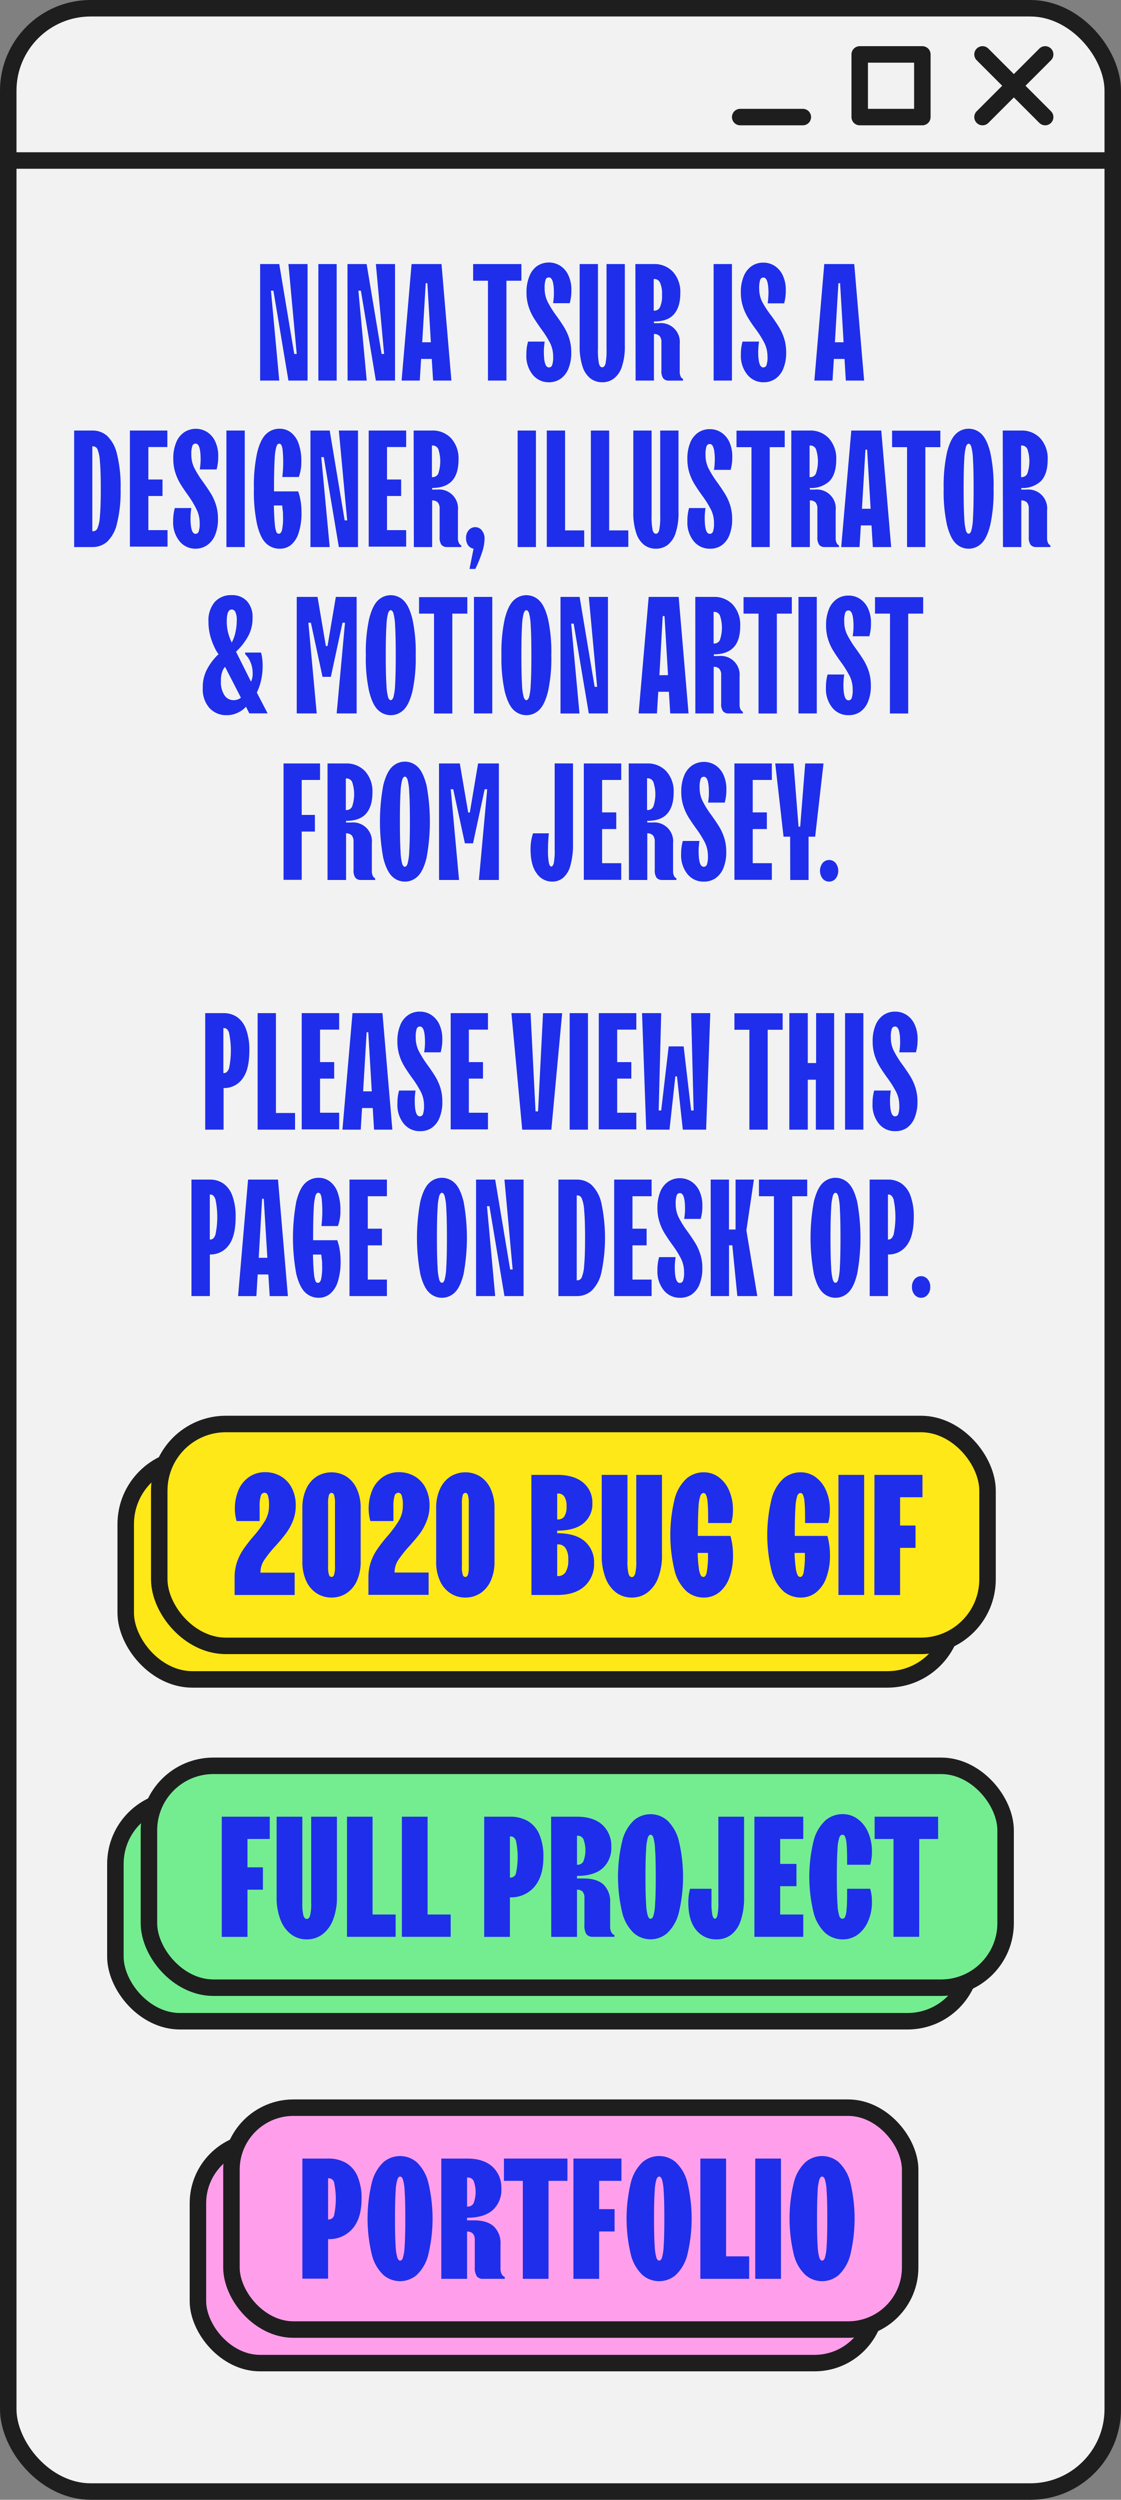 <svg xmlns="http://www.w3.org/2000/svg" viewBox="0 0 340 758"><rect x="0" y="0" width="340" height="758" fill="#808080" stroke="none"/><defs><style>.cls-1{fill:#f2f2f2;}.cls-1,.cls-2,.cls-3,.cls-4,.cls-6,.cls-7{stroke:#1e1e1e;stroke-linejoin:round;stroke-width:5px;}.cls-2,.cls-3{fill:none;}.cls-3{stroke-linecap:round;}.cls-4{fill:#ff9feb;}.cls-5{fill:#1f2eea;}.cls-6{fill:#74ed91;}.cls-7{fill:#ffe817;}</style></defs><g id="Layer_2" data-name="Layer 2"><g id="mobile"><rect class="cls-1" x="2.5" y="2.5" width="335" height="753" rx="25"/><line class="cls-2" x1="2.5" y1="48.67" x2="337.5" y2="48.67"/><line class="cls-3" x1="298" y1="16.5" x2="317" y2="35.5"/><line class="cls-3" x1="317" y1="16.5" x2="298" y2="35.5"/><rect class="cls-3" x="260.75" y="16.5" width="19" height="19"/><line class="cls-3" x1="243.5" y1="35.5" x2="224.5" y2="35.5"/><rect class="cls-4" x="60.03" y="649.27" width="205.85" height="67.28" rx="18.81"/><rect class="cls-4" x="70.2" y="639.1" width="205.85" height="67.28" rx="18.81"/><path class="cls-5" d="M91.71,654.53h7.8a10.62,10.62,0,0,1,5.44,1.32,8.66,8.66,0,0,1,3.49,4.06,16.85,16.85,0,0,1,1.22,6.84q0,5.84-2.71,9a9.22,9.22,0,0,1-7.44,3.2v12h-7.8ZM99.77,673a1.69,1.69,0,0,0,1.56-1.28,24,24,0,0,0,0-9.94,1.68,1.68,0,0,0-1.56-1.27h-.26V673Z"/><path class="cls-5" d="M116.34,689.88a12.66,12.66,0,0,1-3.53-6.09,46.61,46.61,0,0,1,0-22.11,12.66,12.66,0,0,1,3.53-6.09,7.78,7.78,0,0,1,10,0,12.66,12.66,0,0,1,3.53,6.09,46.61,46.61,0,0,1,0,22.11,12.66,12.66,0,0,1-3.53,6.09,7.75,7.75,0,0,1-10,0Zm5.83-5.18a13.7,13.7,0,0,0,.55-3.56q.21-2.79.21-8.4t-.21-8.41a13.79,13.79,0,0,0-.55-3.56c-.22-.52-.49-.78-.8-.78s-.59.26-.81.78a13.79,13.79,0,0,0-.55,3.56q-.21,2.79-.21,8.41t.21,8.4a13.7,13.7,0,0,0,.55,3.56q.33.78.81.78C121.68,685.48,122,685.22,122.17,684.7Z"/><path class="cls-5" d="M133.85,654.53h7.81c3.33,0,5.89.82,7.7,2.47a8.54,8.54,0,0,1,2.7,6.63,8.24,8.24,0,0,1-2.62,6.53c-1.76,1.54-4.35,2.32-7.78,2.32v.78h2.08q4,0,6.06,1.87a7,7,0,0,1,2,5.41v7.28a3.49,3.49,0,0,0,.39,1.8,1.73,1.73,0,0,0,.91.81V691h-6.5a2.36,2.36,0,0,1-2-.78,5,5,0,0,1-.6-2.87v-8.06a2.89,2.89,0,0,0-.57-2,2.34,2.34,0,0,0-1.77-.62V691h-7.81Zm8.07,14.56a1.9,1.9,0,0,0,1.71-1,9.54,9.54,0,0,0,0-6.82,1.92,1.92,0,0,0-1.71-1h-.26v8.84Z"/><path class="cls-5" d="M158.57,661.29h-5.73v-6.76H172.1v6.76h-5.73V691h-7.8Z"/><path class="cls-5" d="M173.92,654.53h14.56v6.76h-6.76v8.58h4.68v6.77h-4.68V691h-7.8Z"/><path class="cls-5" d="M194.91,689.88a12.67,12.67,0,0,1-3.54-6.09,46.61,46.61,0,0,1,0-22.11,12.67,12.67,0,0,1,3.54-6.09,7.77,7.77,0,0,1,10,0,12.67,12.67,0,0,1,3.54,6.09,46.61,46.61,0,0,1,0,22.11,12.67,12.67,0,0,1-3.54,6.09,7.74,7.74,0,0,1-10,0Zm5.83-5.18a14.34,14.34,0,0,0,.54-3.56q.21-2.79.21-8.4t-.21-8.41a14.43,14.43,0,0,0-.54-3.56q-.35-.78-.81-.78t-.81.78a14.43,14.43,0,0,0-.54,3.56q-.21,2.79-.21,8.41t.21,8.4a14.34,14.34,0,0,0,.54,3.56q.34.78.81.78T200.74,684.7Z"/><path class="cls-5" d="M212.42,654.53h7.8v29.65h7V691H212.42Z"/><path class="cls-5" d="M229.07,654.53h7.8V691h-7.8Z"/><path class="cls-5" d="M244.34,689.88a12.59,12.59,0,0,1-3.54-6.09,46.61,46.61,0,0,1,0-22.11,12.59,12.59,0,0,1,3.54-6.09,7.77,7.77,0,0,1,10,0,12.75,12.75,0,0,1,3.54,6.09,47,47,0,0,1,0,22.11,12.75,12.75,0,0,1-3.54,6.09,7.74,7.74,0,0,1-10,0Zm5.82-5.18a13.7,13.7,0,0,0,.55-3.56q.21-2.79.21-8.4t-.21-8.41a13.79,13.79,0,0,0-.55-3.56c-.22-.52-.49-.78-.8-.78s-.58.26-.81.78a14.27,14.27,0,0,0-.55,3.56q-.19,2.79-.2,8.41t.2,8.4a14.17,14.17,0,0,0,.55,3.56q.34.78.81.78C249.67,685.48,249.94,685.22,250.16,684.7Z"/><rect class="cls-6" x="35" y="545.61" width="259.83" height="67.28" rx="19.56"/><rect class="cls-6" x="45.17" y="535.44" width="259.83" height="67.28" rx="19.56"/><path class="cls-5" d="M67.26,550.87H81.82v6.76H75.06v8.59h4.68V573H75.06v14.31h-7.8Z"/><path class="cls-5" d="M93,588.07a7.76,7.76,0,0,1-4.6-1.45,9.88,9.88,0,0,1-3.28-4.37,18.56,18.56,0,0,1-1.22-7.19V550.87h7.8v26a14.51,14.51,0,0,0,.34,4q.33,1,1,1t1-1a14.51,14.51,0,0,0,.34-4v-26h7.81v24.19a18.55,18.55,0,0,1-1.23,7.19,9.86,9.86,0,0,1-3.27,4.37A7.81,7.81,0,0,1,93,588.07Z"/><path class="cls-5" d="M105.24,550.87H113v29.66h7v6.76H105.24Z"/><path class="cls-5" d="M121.89,550.87h7.8v29.66h7v6.76H121.89Z"/><path class="cls-5" d="M146.86,550.87h7.8a10.52,10.52,0,0,1,5.44,1.33,8.57,8.57,0,0,1,3.49,4.06,16.85,16.85,0,0,1,1.22,6.84q0,5.82-2.71,9a9.2,9.2,0,0,1-7.44,3.21v12h-7.8Zm8.06,18.47a1.7,1.7,0,0,0,1.57-1.27,24,24,0,0,0,0-9.94c-.35-.85-.87-1.28-1.57-1.28h-.26v12.49Z"/><path class="cls-5" d="M167.15,550.87H175c3.33,0,5.89.83,7.7,2.47a8.56,8.56,0,0,1,2.7,6.64,8.23,8.23,0,0,1-2.63,6.53q-2.62,2.31-7.77,2.31v.78H177c2.7,0,4.72.63,6.06,1.87a7.09,7.09,0,0,1,2,5.42v7.28a3.47,3.47,0,0,0,.39,1.79,1.65,1.65,0,0,0,.91.81v.52h-6.5a2.35,2.35,0,0,1-2-.78,4.91,4.91,0,0,1-.6-2.86v-8.07a2.84,2.84,0,0,0-.57-2A2.3,2.3,0,0,0,175,573v14.31h-7.81Zm8.07,14.57a1.92,1.92,0,0,0,1.71-1,9.52,9.52,0,0,0,0-6.81,1.92,1.92,0,0,0-1.71-1H175v8.85Z"/><path class="cls-5" d="M192.31,586.23a12.64,12.64,0,0,1-3.54-6.09,46.61,46.61,0,0,1,0-22.11,12.59,12.59,0,0,1,3.54-6.09,7.74,7.74,0,0,1,10,0,12.75,12.75,0,0,1,3.54,6.09,47,47,0,0,1,0,22.11,12.8,12.8,0,0,1-3.54,6.09,7.77,7.77,0,0,1-10,0Zm5.83-5.18a14.45,14.45,0,0,0,.54-3.57q.21-2.78.21-8.4c0-3.74-.07-6.55-.21-8.4a14.45,14.45,0,0,0-.54-3.57q-.34-.78-.81-.78t-.81.78a14,14,0,0,0-.54,3.57c-.14,1.85-.21,4.66-.21,8.4s.07,6.55.21,8.4a14,14,0,0,0,.54,3.57q.34.78.81.78T198.14,581.05Z"/><path class="cls-5" d="M217.36,588.07a7.67,7.67,0,0,1-6.22-2.86q-2.37-2.87-2.37-8.32a15.82,15.82,0,0,1,.53-4.17h6.5v3.91a18.36,18.36,0,0,0,.29,4.18q.28,1,.75,1t.75-1a19,19,0,0,0,.29-4.18V550.87h7.8v24.19a21.81,21.81,0,0,1-1.06,7.42,8.8,8.8,0,0,1-2.94,4.24A7.2,7.2,0,0,1,217.36,588.07Z"/><path class="cls-5" d="M228.81,550.87h14.82v6.76h-7v7.55h4.94v6.76h-4.94v8.59h7v6.76H228.81Z"/><path class="cls-5" d="M255.6,588.07a8,8,0,0,1-5.18-1.84,12.69,12.69,0,0,1-3.61-6.09,45.94,45.94,0,0,1,0-22.11,12.64,12.64,0,0,1,3.61-6.09,8,8,0,0,1,5.18-1.85,7.6,7.6,0,0,1,4.4,1.38,9.75,9.75,0,0,1,3.22,3.95,14.1,14.1,0,0,1,1.23,6.12,13.35,13.35,0,0,1-.52,3.9h-7v-1.56q0-3.23-.18-4.89a6.17,6.17,0,0,0-.49-2.16.9.9,0,0,0-.73-.5c-.39,0-.7.26-.94.78a13,13,0,0,0-.57,3.54q-.21,2.76-.21,8.43t.21,8.43a13,13,0,0,0,.57,3.54c.24.52.55.78.94.78a.9.9,0,0,0,.73-.5,6,6,0,0,0,.49-2.15c.12-1.11.18-2.74.18-4.9v-1.56h7a13.37,13.37,0,0,1,.52,3.91,14.05,14.05,0,0,1-1.23,6.11,9.68,9.68,0,0,1-3.22,4A7.6,7.6,0,0,1,255.6,588.07Z"/><path class="cls-5" d="M271,557.63h-5.72v-6.76h19.25v6.76h-5.73v29.66H271Z"/><rect class="cls-7" x="38.13" y="441.96" width="251.22" height="67.28" rx="20.2"/><rect class="cls-7" x="48.3" y="431.79" width="251.22" height="67.28" rx="20.2"/><path class="cls-5" d="M71.16,478.43a14.58,14.58,0,0,1,.8-5,16.33,16.33,0,0,1,2-3.85,48.22,48.22,0,0,1,3-3.83,34.6,34.6,0,0,0,3.49-4.73,8.81,8.81,0,0,0,1.14-4.48,9.58,9.58,0,0,0-.33-3.07c-.23-.55-.57-.83-1-.83a1.2,1.2,0,0,0-1.14.86,10.73,10.73,0,0,0-.37,3.56v4.16h-7a14.5,14.5,0,0,1,.7-9.67,9.22,9.22,0,0,1,3.3-3.83,8.4,8.4,0,0,1,4.58-1.32,9.4,9.4,0,0,1,4.84,1.24,8.75,8.75,0,0,1,3.33,3.54,11.42,11.42,0,0,1,1.2,5.36,12.3,12.3,0,0,1-.86,4.63A16.54,16.54,0,0,1,86.71,465q-1.18,1.6-3.17,3.8a36.38,36.38,0,0,0-3.46,4.34A6.81,6.81,0,0,0,79,476.87H89.37v6.77H71.16Z"/><path class="cls-5" d="M100.55,484.42a8.23,8.23,0,0,1-4.5-1.28,8.77,8.77,0,0,1-3.17-3.74,13.72,13.72,0,0,1-1.17-5.91V457.36a13.65,13.65,0,0,1,1.17-5.9,8.75,8.75,0,0,1,3.17-3.75,8.63,8.63,0,0,1,9,0,8.75,8.75,0,0,1,3.17,3.75,13.65,13.65,0,0,1,1.17,5.9v16.13a13.72,13.72,0,0,1-1.17,5.91,8.77,8.77,0,0,1-3.17,3.74A8.24,8.24,0,0,1,100.55,484.42Zm0-6.25c.35,0,.61-.21.78-.65a8.62,8.62,0,0,0,.27-2.73V456.06a8.62,8.62,0,0,0-.27-2.73c-.17-.43-.43-.65-.78-.65s-.6.22-.78.65a9.05,9.05,0,0,0-.26,2.73v18.73a9.05,9.05,0,0,0,.26,2.73C100,478,100.21,478.17,100.55,478.17Z"/><path class="cls-5" d="M111.74,478.43a14.33,14.33,0,0,1,.81-5,16,16,0,0,1,2-3.85,48.62,48.62,0,0,1,3-3.83,34.4,34.4,0,0,0,3.48-4.73,8.81,8.81,0,0,0,1.15-4.48,9.5,9.5,0,0,0-.34-3.07c-.23-.55-.57-.83-1-.83a1.2,1.2,0,0,0-1.14.86,11,11,0,0,0-.37,3.56v4.16h-7a14.5,14.5,0,0,1,.7-9.67,9.24,9.24,0,0,1,3.31-3.83,8.35,8.35,0,0,1,4.58-1.32,9.39,9.39,0,0,1,4.83,1.24,8.62,8.62,0,0,1,3.33,3.54,11.42,11.42,0,0,1,1.2,5.36,12.11,12.11,0,0,1-.86,4.63,16.52,16.52,0,0,1-2,3.75q-1.2,1.6-3.18,3.8a36.38,36.38,0,0,0-3.46,4.34,6.89,6.89,0,0,0-1.11,3.77H130v6.77H111.74Z"/><path class="cls-5" d="M141.14,484.42a8.18,8.18,0,0,1-4.5-1.28,8.73,8.73,0,0,1-3.18-3.74,13.72,13.72,0,0,1-1.17-5.91V457.36a13.65,13.65,0,0,1,1.17-5.9,8.7,8.7,0,0,1,3.18-3.75,8.61,8.61,0,0,1,9,0,8.75,8.75,0,0,1,3.17,3.75,13.65,13.65,0,0,1,1.17,5.9v16.13a13.72,13.72,0,0,1-1.17,5.91,8.77,8.77,0,0,1-3.17,3.74A8.23,8.23,0,0,1,141.14,484.42Zm0-6.25c.34,0,.6-.21.78-.65a9.05,9.05,0,0,0,.26-2.73V456.06a9.05,9.05,0,0,0-.26-2.73c-.18-.43-.44-.65-.78-.65s-.61.22-.78.65a8.72,8.72,0,0,0-.26,2.73v18.73a8.72,8.72,0,0,0,.26,2.73C140.53,478,140.79,478.17,141.14,478.17Z"/><path class="cls-5" d="M161.17,447.22H169q5.1,0,7.89,2.36a7.78,7.78,0,0,1,2.78,6.22,7.5,7.5,0,0,1-2.68,6.09q-2.69,2.24-8,2.24v.78q5.52,0,8.35,2.44a8.34,8.34,0,0,1,2.84,6.66,9,9,0,0,1-2.91,7c-1.95,1.75-4.7,2.63-8.28,2.63h-7.8Zm8.06,13.52a2.24,2.24,0,0,0,1.93-.93,5.17,5.17,0,0,0,.67-3,5.12,5.12,0,0,0-.67-3,2.22,2.22,0,0,0-1.93-.94H169v7.8Zm0,17.17a2.65,2.65,0,0,0,2.29-1.17,6.58,6.58,0,0,0,.83-3.77,6,6,0,0,0-.83-3.56,2.68,2.68,0,0,0-2.29-1.12H169v9.62Z"/><path class="cls-5" d="M191.61,484.42A7.8,7.8,0,0,1,187,483a9.89,9.89,0,0,1-3.28-4.37,18.66,18.66,0,0,1-1.22-7.18V447.22h7.81v26a15.12,15.12,0,0,0,.33,4c.23.66.55,1,1,1s.73-.32,1-1a15,15,0,0,0,.34-4v-26h7.8v24.19a18.66,18.66,0,0,1-1.22,7.18,9.89,9.89,0,0,1-3.28,4.37A7.77,7.77,0,0,1,191.61,484.42Z"/><path class="cls-5" d="M213.46,484.42a8,8,0,0,1-5.18-1.85,12.64,12.64,0,0,1-3.62-6.09,45.94,45.94,0,0,1,0-22.11,12.64,12.64,0,0,1,3.62-6.09,8,8,0,0,1,5.18-1.84,7.63,7.63,0,0,1,4.39,1.37,9.73,9.73,0,0,1,3.23,4,14.2,14.2,0,0,1,1.22,6.11,13,13,0,0,1-.52,3.9h-7v-1.56q0-3.23-.18-4.89a6.1,6.1,0,0,0-.5-2.16.87.87,0,0,0-.73-.49q-.57,0-.93.78a12.43,12.43,0,0,0-.58,3.54q-.19,2.76-.2,8.43v.26h9.88a19.37,19.37,0,0,1,.55,2.55,21.39,21.39,0,0,1,.23,3.17,19.08,19.08,0,0,1-1.19,7.18,9.92,9.92,0,0,1-3.2,4.37A7.41,7.41,0,0,1,213.46,484.42Zm-.11-6.25c.45,0,.8-.46,1-1.4a28.69,28.69,0,0,0,.37-5.88h-3.12a40.4,40.4,0,0,0,.36,4.66,6.61,6.61,0,0,0,.57,2.1A.9.9,0,0,0,213.35,478.17Z"/><path class="cls-5" d="M242.85,484.42a8,8,0,0,1-5.17-1.85,12.57,12.57,0,0,1-3.62-6.09,45.94,45.94,0,0,1,0-22.11,12.57,12.57,0,0,1,3.62-6.09,8,8,0,0,1,5.17-1.84,7.66,7.66,0,0,1,4.4,1.37,9.73,9.73,0,0,1,3.23,4,14.2,14.2,0,0,1,1.22,6.11,13,13,0,0,1-.52,3.9h-7v-1.56q0-3.23-.18-4.89a5.94,5.94,0,0,0-.49-2.16.87.87,0,0,0-.73-.49c-.38,0-.69.26-.94.78a13,13,0,0,0-.57,3.54q-.21,2.76-.21,8.43v.26h9.89a18,18,0,0,1,.54,2.55,20.09,20.09,0,0,1,.24,3.17,18.87,18.87,0,0,1-1.2,7.18,9.84,9.84,0,0,1-3.2,4.37A7.39,7.39,0,0,1,242.85,484.42Zm-.1-6.25c.45,0,.8-.46,1-1.4a29.74,29.74,0,0,0,.36-5.88H241a37.83,37.83,0,0,0,.37,4.66,6.61,6.61,0,0,0,.57,2.1A.9.9,0,0,0,242.75,478.17Z"/><path class="cls-5" d="M254.3,447.22h7.8v36.42h-7.8Z"/><path class="cls-5" d="M265.23,447.22h14.56V454H273v8.58h4.68v6.77H273v14.31h-7.8Z"/><path class="cls-5" d="M78.9,80.07h5.8l4.54,27.26H90L87.48,80.07h5.8V115.4h-5.8L82.93,88.15h-.75L84.7,115.4H78.9Z"/><path class="cls-5" d="M96.56,80.07h5.55V115.4H96.56Z"/><path class="cls-5" d="M105.39,80.07h5.81l4.54,27.26h.76L114,80.07h5.81V115.4H114l-4.54-27.25h-.76l2.53,27.25h-5.81Z"/><path class="cls-5" d="M124.83,80.07h9.08l3,35.33h-5.55l-.41-6.56h-3.23l-.4,6.56H121.8Zm5.85,23.72-1.06-17.91h-.5l-1.06,17.91Z"/><path class="cls-5" d="M148,85.12H143.5V80.07h14.64v5.05H153.6V115.4H148Z"/><path class="cls-5" d="M166.47,115.91a6.16,6.16,0,0,1-4.87-2.25,8.94,8.94,0,0,1-1.95-6.08,13.94,13.94,0,0,1,.51-4h5.05q-.11.66-.18,1.44c-.05.52-.08,1-.08,1.59q0,4.8,1.52,4.8a1,1,0,0,0,1-.69,7.42,7.42,0,0,0,.3-2.6,9.2,9.2,0,0,0-.88-4,29.77,29.77,0,0,0-2.76-4.39c-.94-1.32-1.71-2.47-2.32-3.46a15.64,15.64,0,0,1-1.51-3.38,13.47,13.47,0,0,1-.61-4.17,12.48,12.48,0,0,1,.89-5A6.76,6.76,0,0,1,163,80.6a6.49,6.49,0,0,1,6.94,0,6.78,6.78,0,0,1,2.45,2.88,10.15,10.15,0,0,1,.91,4.46,14.27,14.27,0,0,1-.5,4h-5.05q.11-.65.18-1.44c.05-.52.07-1,.07-1.59q0-4.79-1.51-4.79a1,1,0,0,0-1,.68,7.69,7.69,0,0,0-.3,2.65,9,9,0,0,0,.88,4,30.65,30.65,0,0,0,2.75,4.39c.94,1.31,1.72,2.46,2.32,3.46a15.66,15.66,0,0,1,1.52,3.38,13.71,13.71,0,0,1,.6,4.16,12.48,12.48,0,0,1-.88,5,6.79,6.79,0,0,1-2.45,3.08A6.16,6.16,0,0,1,166.47,115.91Z"/><path class="cls-5" d="M182.62,115.91a5.76,5.76,0,0,1-3.51-1.14,7.38,7.38,0,0,1-2.42-3.61,19.17,19.17,0,0,1-.88-6.36V80.07h5.55v25.74a20.78,20.78,0,0,0,.3,4.44c.2.75.52,1.12,1,1.12s.76-.37,1-1.12a20.78,20.78,0,0,0,.3-4.44V80.07h5.55V104.8a19.17,19.17,0,0,1-.88,6.36,7.44,7.44,0,0,1-2.42,3.61A5.76,5.76,0,0,1,182.62,115.91Z"/><path class="cls-5" d="M192.71,80.07h5.56a7.64,7.64,0,0,1,5.85,2.37,9.1,9.1,0,0,1,2.22,6.46c0,2.9-.68,5-2,6.47s-3.38,2.11-6,2.11V98h1.51a5.72,5.72,0,0,1,6.31,6.31v8.33a3.32,3.32,0,0,0,.3,1.56,1.43,1.43,0,0,0,.71.71v.5h-4.29a2.07,2.07,0,0,1-1.72-.68,3.76,3.76,0,0,1-.55-2.34v-8.59a2.76,2.76,0,0,0-.56-1.91,2.19,2.19,0,0,0-1.71-.61V115.4h-5.56Zm5.81,14.13a1.84,1.84,0,0,0,1.66-1.08,8.06,8.06,0,0,0,.61-3.71,8.06,8.06,0,0,0-.61-3.71,1.85,1.85,0,0,0-1.66-1.09h-.25V94.2Z"/><path class="cls-5" d="M216.44,80.07H222V115.4h-5.55Z"/><path class="cls-5" d="M231.58,115.91a6.16,6.16,0,0,1-4.87-2.25,8.94,8.94,0,0,1-2-6.08,13.94,13.94,0,0,1,.51-4h5q-.1.66-.18,1.44c0,.52-.08,1-.08,1.59q0,4.8,1.52,4.8a1,1,0,0,0,1-.69,7.42,7.42,0,0,0,.3-2.6,9.2,9.2,0,0,0-.88-4,30.45,30.45,0,0,0-2.75-4.39c-1-1.32-1.72-2.47-2.33-3.46a15.64,15.64,0,0,1-1.51-3.38,13.77,13.77,0,0,1-.61-4.17,12.48,12.48,0,0,1,.89-5,6.78,6.78,0,0,1,2.45-3.08,6.15,6.15,0,0,1,3.48-1,6.26,6.26,0,0,1,3.46,1,6.83,6.83,0,0,1,2.44,2.88,10.15,10.15,0,0,1,.91,4.46,14.27,14.27,0,0,1-.5,4h-5q.1-.65.18-1.44c0-.52.07-1,.07-1.59q0-4.79-1.51-4.79a1,1,0,0,0-1,.68,7.69,7.69,0,0,0-.3,2.65,9,9,0,0,0,.88,4A31.58,31.58,0,0,0,234,95.82c.94,1.31,1.72,2.46,2.32,3.46a15.66,15.66,0,0,1,1.52,3.38,13.71,13.71,0,0,1,.6,4.16,12.48,12.48,0,0,1-.88,5,6.79,6.79,0,0,1-2.45,3.08A6.16,6.16,0,0,1,231.58,115.91Z"/><path class="cls-5" d="M250,80.07h9.09l3,35.33h-5.55l-.4-6.56h-3.23l-.41,6.56H247Zm5.86,23.72L254.8,85.88h-.51l-1.06,17.91Z"/><path class="cls-5" d="M22.49,130.55H28a6.72,6.72,0,0,1,4.47,1.59,11,11,0,0,1,3,5.5,40.18,40.18,0,0,1,1.11,10.57,40.26,40.26,0,0,1-1.11,10.58,11,11,0,0,1-3,5.5A6.72,6.72,0,0,1,28,165.88H22.49Zm5.8,30.53a1.4,1.4,0,0,0,1.24-.83,11,11,0,0,0,.76-3.63c.18-1.87.28-4.67.28-8.41s-.1-6.53-.28-8.4a11,11,0,0,0-.76-3.64,1.42,1.42,0,0,0-1.24-.83H28v25.74Z"/><path class="cls-5" d="M39.4,130.55H50.76v5H45v9.85h4.29v5H45v10.35h5.81v5H39.4Z"/><path class="cls-5" d="M59.34,166.38a6.17,6.17,0,0,1-4.87-2.24,9,9,0,0,1-1.95-6.09,13.87,13.87,0,0,1,.51-4h5c-.06.43-.12.91-.17,1.44s-.08,1-.08,1.58q0,4.8,1.52,4.8a1,1,0,0,0,.95-.68,7.16,7.16,0,0,0,.31-2.6,9.11,9.11,0,0,0-.89-4A29.78,29.78,0,0,0,57,150.13c-.94-1.31-1.71-2.46-2.32-3.46a15.64,15.64,0,0,1-1.51-3.38,13.4,13.4,0,0,1-.61-4.16,12.53,12.53,0,0,1,.89-5,6.73,6.73,0,0,1,2.44-3.07,6.44,6.44,0,0,1,6.94-.05,6.69,6.69,0,0,1,2.45,2.87,10.16,10.16,0,0,1,.91,4.47,14.32,14.32,0,0,1-.5,4H60.6c.07-.44.12-.92.17-1.44a13.88,13.88,0,0,0,.08-1.59q0-4.8-1.51-4.8a1,1,0,0,0-1,.68,7.64,7.64,0,0,0-.31,2.66,9,9,0,0,0,.89,4,30.11,30.11,0,0,0,2.75,4.39c.94,1.32,1.71,2.47,2.32,3.46a15.17,15.17,0,0,1,1.51,3.38,13.42,13.42,0,0,1,.61,4.17,12.48,12.48,0,0,1-.88,5,6.84,6.84,0,0,1-2.45,3.08A6.18,6.18,0,0,1,59.34,166.38Z"/><path class="cls-5" d="M68.67,130.55h5.56v35.33H68.67Z"/><path class="cls-5" d="M84.83,166.38a5.79,5.79,0,0,1-4.09-1.59c-1.15-1.06-2.06-2.92-2.73-5.6a47.18,47.18,0,0,1-1-11,47.24,47.24,0,0,1,1-11q1-4,2.73-5.6A5.79,5.79,0,0,1,84.83,130a5.53,5.53,0,0,1,3.3,1.06,7.08,7.08,0,0,1,2.37,3.28,14.94,14.94,0,0,1,.89,5.5,13.06,13.06,0,0,1-.76,4.8h-5c.07-.64.13-1.3.18-2s.08-1.37.08-2a34.57,34.57,0,0,0-.16-4,4.68,4.68,0,0,0-.4-1.69.79.79,0,0,0-.71-.41q-.45,0-.78.84a16.47,16.47,0,0,0-.53,3.81c-.13,2-.2,5-.2,9V149h7.32a14,14,0,0,1,.7,2.67,19.68,19.68,0,0,1,.31,3.64,19.19,19.19,0,0,1-.89,6.36,7.69,7.69,0,0,1-2.34,3.61A5.34,5.34,0,0,1,84.83,166.38Zm-.26-4.54c.41,0,.72-.34.94-1a17.19,17.19,0,0,0,.33-4.29c0-.57,0-1.14-.08-1.69s-.11-1.09-.18-1.59H83.06q.1,3.84.3,5.7a8.16,8.16,0,0,0,.48,2.37A.83.83,0,0,0,84.57,161.84Z"/><path class="cls-5" d="M94.16,130.55H100l4.54,27.25h.76l-2.53-27.25h5.81v35.33h-5.81L98.2,138.62h-.76L100,165.88H94.16Z"/><path class="cls-5" d="M111.83,130.55h11.36v5h-5.81v9.85h4.29v5h-4.29v10.35h5.81v5H111.83Z"/><path class="cls-5" d="M125.46,130.55H131a7.64,7.64,0,0,1,5.85,2.37,9.07,9.07,0,0,1,2.22,6.46c0,2.89-.68,5.05-2,6.46s-3.37,2.12-6,2.12v.5h1.51a5.72,5.72,0,0,1,6.31,6.31v8.33a3.21,3.21,0,0,0,.31,1.57,1.39,1.39,0,0,0,.7.7v.51h-4.29a2.12,2.12,0,0,1-1.72-.68,3.81,3.81,0,0,1-.55-2.35v-8.58a2.77,2.77,0,0,0-.56-1.92,2.22,2.22,0,0,0-1.71-.6v14.13h-5.55Zm5.8,14.13a1.85,1.85,0,0,0,1.67-1.09,11.77,11.77,0,0,0,0-7.42,1.86,1.86,0,0,0-1.67-1.08H131v9.59Z"/><path class="cls-5" d="M143.63,166.38a2.62,2.62,0,0,1-1.64-1,3.66,3.66,0,0,1-.63-2.25,3.42,3.42,0,0,1,.8-2.37,2.54,2.54,0,0,1,2-.91,2.48,2.48,0,0,1,2,1,3.86,3.86,0,0,1,.81,2.57,14.16,14.16,0,0,1-.81,4.22,36.48,36.48,0,0,1-2,4.87h-1.76Z"/><path class="cls-5" d="M157,130.55h5.55v35.33H157Z"/><path class="cls-5" d="M165.84,130.55h5.55v30.28h5.8v5H165.84Z"/><path class="cls-5" d="M179.21,130.55h5.55v30.28h5.81v5H179.21Z"/><path class="cls-5" d="M198.9,166.38a5.8,5.8,0,0,1-3.51-1.13,7.36,7.36,0,0,1-2.42-3.61,19.19,19.19,0,0,1-.89-6.36V130.55h5.55v25.74a20.56,20.56,0,0,0,.31,4.44q.3,1.11,1,1.11t1-1.11a20.78,20.78,0,0,0,.3-4.44V130.55h5.55v24.73a19.21,19.21,0,0,1-.88,6.36,7.43,7.43,0,0,1-2.43,3.61A5.77,5.77,0,0,1,198.9,166.38Z"/><path class="cls-5" d="M215.3,166.38a6.18,6.18,0,0,1-4.87-2.24,9,9,0,0,1-1.94-6.09,13.9,13.9,0,0,1,.5-4h5q-.1.64-.18,1.44c-.05.52-.07,1-.07,1.58q0,4.8,1.51,4.8a1,1,0,0,0,1-.68,7.46,7.46,0,0,0,.3-2.6,9.1,9.1,0,0,0-.88-4,31.58,31.58,0,0,0-2.75-4.39c-.94-1.31-1.72-2.46-2.32-3.46a15.66,15.66,0,0,1-1.52-3.38,13.71,13.71,0,0,1-.6-4.16,12.54,12.54,0,0,1,.88-5,6.75,6.75,0,0,1,2.45-3.07,6.16,6.16,0,0,1,3.48-1,6.27,6.27,0,0,1,3.46,1,6.83,6.83,0,0,1,2.45,2.87,10.3,10.3,0,0,1,.9,4.47,14,14,0,0,1-.5,4h-5.05q.1-.66.18-1.44c0-.52.07-1.05.07-1.59q0-4.8-1.51-4.8a1,1,0,0,0-1,.68,7.72,7.72,0,0,0-.3,2.66,9,9,0,0,0,.88,4,31,31,0,0,0,2.75,4.39c.94,1.32,1.72,2.47,2.32,3.46a15.66,15.66,0,0,1,1.52,3.38,13.73,13.73,0,0,1,.6,4.17,12.48,12.48,0,0,1-.88,5,6.78,6.78,0,0,1-2.45,3.08A6.15,6.15,0,0,1,215.3,166.38Z"/><path class="cls-5" d="M227.92,135.59h-4.54v-5H238v5h-4.54v30.29h-5.55Z"/><path class="cls-5" d="M240,130.55h5.55a7.65,7.65,0,0,1,5.86,2.37,9.07,9.07,0,0,1,2.22,6.46c0,2.89-.68,5.05-2,6.46a8,8,0,0,1-6,2.12v.5h1.52a5.72,5.72,0,0,1,6.31,6.31v8.33a3.34,3.34,0,0,0,.3,1.57,1.4,1.4,0,0,0,.71.7v.51h-4.29a2.1,2.1,0,0,1-1.72-.68,3.81,3.81,0,0,1-.55-2.35v-8.58a2.77,2.77,0,0,0-.56-1.92,2.23,2.23,0,0,0-1.72-.6v14.13H240Zm5.81,14.13a1.84,1.84,0,0,0,1.66-1.09,11.59,11.59,0,0,0,0-7.42,1.84,1.84,0,0,0-1.66-1.08h-.26v9.59Z"/><path class="cls-5" d="M258.2,130.55h9.09l3,35.33h-5.56l-.4-6.56h-3.23l-.4,6.56h-5.56Zm5.86,23.72L263,136.35h-.51l-1.06,17.92Z"/><path class="cls-5" d="M275.11,135.59h-4.54v-5h14.64v5h-4.55v30.29h-5.55Z"/><path class="cls-5" d="M289.9,164.79c-1.11-1.06-2-2.92-2.68-5.6a47.26,47.26,0,0,1-1-11,47.32,47.32,0,0,1,1-11q1-4,2.68-5.6a5.54,5.54,0,0,1,7.77,0q1.66,1.59,2.68,5.6a47.24,47.24,0,0,1,1,11,47.18,47.18,0,0,1-1,11c-.68,2.68-1.57,4.54-2.68,5.6a5.54,5.54,0,0,1-7.77,0Zm4.67-3.78a16.67,16.67,0,0,0,.53-3.81c.13-2,.2-5,.2-9s-.07-7-.2-9a16.47,16.47,0,0,0-.53-3.81q-.33-.84-.78-.84c-.31,0-.57.28-.79.84a17.08,17.08,0,0,0-.53,3.81c-.13,2-.2,5-.2,9s.07,7,.2,9A17.29,17.29,0,0,0,293,161c.22.55.48.83.79.83S294.35,161.56,294.57,161Z"/><path class="cls-5" d="M304.13,130.55h5.56a7.64,7.64,0,0,1,5.85,2.37,9.07,9.07,0,0,1,2.22,6.46c0,2.89-.68,5.05-2,6.46a8,8,0,0,1-6,2.12v.5h1.51a5.72,5.72,0,0,1,6.31,6.31v8.33a3.34,3.34,0,0,0,.3,1.57,1.4,1.4,0,0,0,.71.7v.51h-4.29a2.1,2.1,0,0,1-1.72-.68,3.81,3.81,0,0,1-.55-2.35v-8.58a2.77,2.77,0,0,0-.56-1.92,2.22,2.22,0,0,0-1.71-.6v14.13h-5.56Zm5.81,14.13a1.84,1.84,0,0,0,1.66-1.09,11.59,11.59,0,0,0,0-7.42,1.84,1.84,0,0,0-1.66-1.08h-.25v9.59Z"/><path class="cls-5" d="M68.8,216.86a6.88,6.88,0,0,1-5.3-2.2,8.62,8.62,0,0,1-2-6.08,11.56,11.56,0,0,1,1.49-6,17.48,17.48,0,0,1,3-3.93,1,1,0,0,1,.18-.15l.13-.11a9.74,9.74,0,0,1-1-1.61,19.73,19.73,0,0,1-1.42-3.58,16.28,16.28,0,0,1-.65-4.65,8.63,8.63,0,0,1,1.89-6,6.61,6.61,0,0,1,5.17-2.09,6,6,0,0,1,4.6,1.81,7,7,0,0,1,1.71,5,11.24,11.24,0,0,1-1.16,5.3,18.33,18.33,0,0,1-3,4.19l-.43.43-.42.43,4.54,9.08a5.38,5.38,0,0,0,.5-2.52,8.52,8.52,0,0,0-.65-3.38,7.37,7.37,0,0,0-1.62-2.43v-.5h4.8a10.29,10.29,0,0,1,.35,1.64,16.92,16.92,0,0,1,.15,2.4,19.67,19.67,0,0,1-.5,4.49A16.14,16.14,0,0,1,77.89,210l3.28,6.31H75.61l-1-2a7.75,7.75,0,0,1-2.47,1.79A7.53,7.53,0,0,1,68.8,216.86Zm2-4.55a3.73,3.73,0,0,0,1.34-.22,3.39,3.39,0,0,0,.93-.53l-4.8-9.34a3.42,3.42,0,0,0-.8,1.29,7.6,7.6,0,0,0-.46,3,7.18,7.18,0,0,0,1.09,4.34A3.23,3.23,0,0,0,70.82,212.31Zm.58-20.46a15.93,15.93,0,0,0,.43-3.76,5.42,5.42,0,0,0-.43-2.53,1.26,1.26,0,0,0-1.09-.75c-1,0-1.51,1.17-1.51,3.53a13.66,13.66,0,0,0,.48,3.78,14.66,14.66,0,0,0,1,2.63.5.5,0,0,0,0,.15A13.49,13.49,0,0,0,71.4,191.85Z"/><path class="cls-5" d="M90,181h6.31l2.52,14.89h.51L101.86,181h6.31v35.33h-6.06l2.53-27.51h-.76l-3.53,16.41H97.82l-3.53-16.41h-.76l2.53,27.51H90Z"/><path class="cls-5" d="M114.63,215.27q-1.66-1.59-2.67-5.6a46.69,46.69,0,0,1-1-11,46.58,46.58,0,0,1,1-11c.67-2.68,1.56-4.54,2.67-5.6a5.54,5.54,0,0,1,7.77,0c1.11,1.06,2,2.92,2.68,5.6a47.12,47.12,0,0,1,1,11,47.24,47.24,0,0,1-1,11c-.67,2.67-1.57,4.54-2.68,5.6a5.54,5.54,0,0,1-7.77,0Zm4.67-3.79a16.47,16.47,0,0,0,.53-3.81c.13-2,.2-5,.2-9s-.07-7-.2-9a16.67,16.67,0,0,0-.53-3.81c-.22-.55-.48-.83-.78-.83s-.57.28-.79.83a16.88,16.88,0,0,0-.52,3.81c-.14,2-.21,5-.21,9s.07,7,.21,9a16.68,16.68,0,0,0,.52,3.81c.22.56.48.83.79.83S119.08,212,119.3,211.48Z"/><path class="cls-5" d="M131.64,186.07H127.1v-5h14.64v5h-4.55v30.28h-5.55Z"/><path class="cls-5" d="M143.75,181h5.56v35.33h-5.56Z"/><path class="cls-5" d="M155.77,215.27c-1.11-1.06-2-2.93-2.68-5.6a47.24,47.24,0,0,1-1-11,47.12,47.12,0,0,1,1-11c.67-2.68,1.57-4.54,2.68-5.6a5.54,5.54,0,0,1,7.77,0c1.11,1.06,2,2.92,2.67,5.6a46.58,46.58,0,0,1,1,11,46.69,46.69,0,0,1-1,11q-1,4-2.67,5.6a5.54,5.54,0,0,1-7.77,0Zm4.67-3.79a16.68,16.68,0,0,0,.52-3.81c.14-2,.21-5,.21-9s-.07-7-.21-9a16.88,16.88,0,0,0-.52-3.81c-.22-.55-.48-.83-.79-.83s-.56.28-.78.83a16.1,16.1,0,0,0-.53,3.81c-.13,2-.2,5-.2,9s.07,7,.2,9a15.91,15.91,0,0,0,.53,3.81c.22.56.48.83.78.83S160.22,212,160.44,211.48Z"/><path class="cls-5" d="M170,181h5.8l4.55,27.26h.76L178.58,181h5.81v35.33h-5.81L174,189.1h-.76l2.52,27.25H170Z"/><path class="cls-5" d="M196.75,181h9.09l3,35.33h-5.56l-.4-6.56h-3.23l-.4,6.56h-5.56Zm5.86,23.72-1.06-17.91H201L200,204.74Z"/><path class="cls-5" d="M210.88,181h5.56a7.64,7.64,0,0,1,5.85,2.37,9.08,9.08,0,0,1,2.22,6.46q0,4.35-2,6.46c-1.36,1.42-3.38,2.12-6,2.12v.51H218a5.72,5.72,0,0,1,6.31,6.31v8.33a3.32,3.32,0,0,0,.3,1.56,1.43,1.43,0,0,0,.71.71v.5H221a2.11,2.11,0,0,1-1.72-.68,3.79,3.79,0,0,1-.55-2.35v-8.58a2.76,2.76,0,0,0-.56-1.91,2.19,2.19,0,0,0-1.71-.61v14.13h-5.56Zm5.81,14.13a1.83,1.83,0,0,0,1.66-1.08,11.59,11.59,0,0,0,0-7.42,1.83,1.83,0,0,0-1.66-1.09h-.25v9.59Z"/><path class="cls-5" d="M230.06,186.07h-4.54v-5h14.64v5h-4.54v30.28h-5.56Z"/><path class="cls-5" d="M242.18,181h5.55v35.33h-5.55Z"/><path class="cls-5" d="M257.32,216.86a6.16,6.16,0,0,1-4.87-2.25,9,9,0,0,1-1.94-6.08,14,14,0,0,1,.5-4h5.05q-.1.66-.18,1.44c0,.52-.07,1-.07,1.59,0,3.2.5,4.79,1.51,4.79a1,1,0,0,0,1-.68,7.42,7.42,0,0,0,.3-2.6,9.06,9.06,0,0,0-.88-4,31,31,0,0,0-2.75-4.4c-.95-1.31-1.72-2.46-2.32-3.45a15.27,15.27,0,0,1-1.52-3.39,13.66,13.66,0,0,1-.6-4.16,12.48,12.48,0,0,1,.88-5,6.78,6.78,0,0,1,2.45-3.08,6.15,6.15,0,0,1,3.48-1,6.26,6.26,0,0,1,3.46,1,6.92,6.92,0,0,1,2.45,2.88,10.29,10.29,0,0,1,.9,4.46,14.27,14.27,0,0,1-.5,4h-5.05q.1-.65.18-1.44c.05-.52.07-1.05.07-1.59q0-4.78-1.51-4.79a1,1,0,0,0-1,.68,7.65,7.65,0,0,0-.3,2.65,9,9,0,0,0,.88,4,31.58,31.58,0,0,0,2.75,4.39c.94,1.31,1.72,2.46,2.32,3.46a15.66,15.66,0,0,1,1.52,3.38,13.71,13.71,0,0,1,.6,4.16,12.48,12.48,0,0,1-.88,5,6.79,6.79,0,0,1-2.45,3.08A6.16,6.16,0,0,1,257.32,216.86Z"/><path class="cls-5" d="M269.94,186.07h-4.55v-5H280v5h-4.54v30.28h-5.55Z"/><path class="cls-5" d="M86,231.5H97.07v5H91.51v10.6h4v5.05h-4v14.64H86Z"/><path class="cls-5" d="M99.34,231.5h5.55a7.64,7.64,0,0,1,5.85,2.37,9.07,9.07,0,0,1,2.22,6.46c0,2.89-.68,5-2,6.46s-3.37,2.12-6,2.12v.5h1.51a5.72,5.72,0,0,1,6.31,6.31v8.33a3.24,3.24,0,0,0,.31,1.57,1.39,1.39,0,0,0,.7.7v.51h-4.29a2.11,2.11,0,0,1-1.72-.68,3.81,3.81,0,0,1-.55-2.35v-8.58a2.77,2.77,0,0,0-.56-1.92,2.23,2.23,0,0,0-1.71-.61v14.14H99.34Zm5.8,14.13a1.85,1.85,0,0,0,1.67-1.09,11.77,11.77,0,0,0,0-7.42,1.86,1.86,0,0,0-1.67-1.08h-.25v9.59Z"/><path class="cls-5" d="M118.92,265.74q-1.67-1.59-2.68-5.6a60.78,60.78,0,0,1,0-22q1-4,2.68-5.6a5.54,5.54,0,0,1,7.77,0q1.66,1.59,2.68,5.6a60.19,60.19,0,0,1,0,22q-1,4-2.68,5.6a5.54,5.54,0,0,1-7.77,0Zm4.67-3.78a16.67,16.67,0,0,0,.53-3.81c.13-2,.2-5,.2-9s-.07-7-.2-9a16.47,16.47,0,0,0-.53-3.81q-.33-.84-.78-.84c-.31,0-.57.28-.79.84a16.47,16.47,0,0,0-.53,3.81c-.13,2-.2,5-.2,9s.07,7,.2,9A16.67,16.67,0,0,0,122,262c.22.55.48.83.79.83S123.37,262.51,123.59,262Z"/><path class="cls-5" d="M133.15,231.5h6.31L142,246.38h.5L145,231.5h6.31v35.33h-6.06l2.52-27.51H147l-3.53,16.4H141l-3.54-16.4h-.75l2.52,27.51h-6.06Z"/><path class="cls-5" d="M167.48,267.33a5.65,5.65,0,0,1-4.7-2.5q-1.86-2.49-1.86-7.29a14.82,14.82,0,0,1,.75-4.85h4.8c-.07.61-.13,1.33-.18,2.15s-.08,1.71-.08,2.65a20.63,20.63,0,0,0,.28,4.26c.19.69.43,1,.73,1s.55-.35.74-1a20.88,20.88,0,0,0,.27-4.26v-26h5.56v24.22a23.39,23.39,0,0,1-.81,6.82,7.37,7.37,0,0,1-2.22,3.68A5.16,5.16,0,0,1,167.48,267.33Z"/><path class="cls-5" d="M177.07,231.5h11.35v5h-5.8v9.84h4.29v5.05h-4.29v10.35h5.8v5.05H177.07Z"/><path class="cls-5" d="M190.69,231.5h5.56a7.64,7.64,0,0,1,5.85,2.37,9.07,9.07,0,0,1,2.22,6.46c0,2.89-.68,5-2,6.46s-3.38,2.12-6,2.12v.5h1.51a5.72,5.72,0,0,1,6.31,6.31v8.33a3.37,3.37,0,0,0,.3,1.57,1.4,1.4,0,0,0,.71.7v.51h-4.29a2.1,2.1,0,0,1-1.72-.68,3.81,3.81,0,0,1-.55-2.35v-8.58a2.77,2.77,0,0,0-.56-1.92,2.23,2.23,0,0,0-1.71-.61v14.14h-5.56Zm5.81,14.13a1.83,1.83,0,0,0,1.66-1.09,11.59,11.59,0,0,0,0-7.42A1.83,1.83,0,0,0,196.5,236h-.25v9.59Z"/><path class="cls-5" d="M213.41,267.33a6.18,6.18,0,0,1-4.87-2.24,9,9,0,0,1-1.95-6.09,13.87,13.87,0,0,1,.51-4h5.05c-.07.43-.13.91-.18,1.43s-.08,1.06-.08,1.59q0,4.8,1.52,4.8a1,1,0,0,0,1-.68,7.46,7.46,0,0,0,.3-2.6,9.24,9.24,0,0,0-.88-4,31,31,0,0,0-2.75-4.39c-.95-1.31-1.72-2.47-2.33-3.46a15.64,15.64,0,0,1-1.51-3.38,13.4,13.4,0,0,1-.61-4.16,12.53,12.53,0,0,1,.89-5,6.82,6.82,0,0,1,2.44-3.08,6.51,6.51,0,0,1,7-.05,6.83,6.83,0,0,1,2.44,2.88,10.16,10.16,0,0,1,.91,4.47,14.32,14.32,0,0,1-.5,4h-5.05q.11-.66.18-1.44c.05-.52.07-1,.07-1.59q0-4.8-1.51-4.8a1,1,0,0,0-1,.68,7.69,7.69,0,0,0-.3,2.65,9,9,0,0,0,.88,4,30.11,30.11,0,0,0,2.75,4.39c.94,1.32,1.72,2.47,2.32,3.46a15.66,15.66,0,0,1,1.52,3.38,13.73,13.73,0,0,1,.6,4.17,12.48,12.48,0,0,1-.88,5,6.84,6.84,0,0,1-2.45,3.08A6.15,6.15,0,0,1,213.41,267.33Z"/><path class="cls-5" d="M222.75,231.5H234.1v5h-5.8v9.84h4.29v5.05H228.3v10.35h5.8v5.05H222.75Z"/><path class="cls-5" d="M239.65,253.7h-2l-2.52-22.2h5.55l1.52,19.17h.5l1.52-19.17h5.55l-2.53,22.2h-2v13.13h-5.56Z"/><path class="cls-5" d="M251.51,267.33a2.5,2.5,0,0,1-2-.91,3.87,3.87,0,0,1,0-4.74,2.58,2.58,0,0,1,3.93,0,3.87,3.87,0,0,1,0,4.74A2.51,2.51,0,0,1,251.51,267.33Z"/><path class="cls-5" d="M62.24,307.21h5.55a7.12,7.12,0,0,1,4.11,1.18,7.74,7.74,0,0,1,2.73,3.71,18,18,0,0,1,1,6.46c0,3.87-.7,6.73-2.12,8.58a6.77,6.77,0,0,1-5.7,2.78v12.62H62.24ZM68,325.38q.92,0,1.47-1.44a26.54,26.54,0,0,0,0-10.75Q69,311.75,68,311.75h-.25v13.63Z"/><path class="cls-5" d="M78.14,307.21h5.55v30.28h5.8v5.05H78.14Z"/><path class="cls-5" d="M91.51,307.21h11.36v5h-5.8v9.85h4.29v5H97.07v10.35h5.8v5.05H91.51Z"/><path class="cls-5" d="M106.91,307.21H116l3,35.33h-5.55l-.4-6.56h-3.24l-.4,6.56h-5.55Zm5.85,23.72L111.7,313h-.5l-1.06,17.92Z"/><path class="cls-5" d="M127.35,343a6.18,6.18,0,0,1-4.87-2.24,9,9,0,0,1-1.94-6.08,13.92,13.92,0,0,1,.5-4h5c-.07.44-.13.91-.18,1.44s-.07,1.05-.07,1.59q0,4.79,1.51,4.79a1,1,0,0,0,1-.68,7.42,7.42,0,0,0,.3-2.6,9.1,9.1,0,0,0-.88-4,31.58,31.58,0,0,0-2.75-4.39c-.94-1.31-1.72-2.46-2.32-3.46a15.19,15.19,0,0,1-1.52-3.38,13.71,13.71,0,0,1-.6-4.16,12.48,12.48,0,0,1,.88-5,6.72,6.72,0,0,1,2.45-3.08,6.16,6.16,0,0,1,3.48-1,6.27,6.27,0,0,1,3.46,1,6.83,6.83,0,0,1,2.45,2.87,10.34,10.34,0,0,1,.9,4.47,14,14,0,0,1-.5,4h-5q.1-.66.18-1.44c.05-.52.07-1.05.07-1.59,0-3.2-.5-4.79-1.51-4.79a1,1,0,0,0-1,.68,7.61,7.61,0,0,0-.3,2.65,9,9,0,0,0,.88,4,31,31,0,0,0,2.75,4.4c.94,1.31,1.72,2.46,2.32,3.45a15.88,15.88,0,0,1,1.52,3.38,13.78,13.78,0,0,1,.6,4.17,12.48,12.48,0,0,1-.88,5,6.78,6.78,0,0,1-2.45,3.08A6.15,6.15,0,0,1,127.35,343Z"/><path class="cls-5" d="M136.69,307.21H148v5h-5.8v9.85h4.29v5h-4.29v10.35H148v5.05H136.69Z"/><path class="cls-5" d="M155.11,307.21h5.81L162.43,337h.76l1.51-29.78h5.8l-3.28,35.33h-8.83Z"/><path class="cls-5" d="M172.78,307.21h5.55v35.33h-5.55Z"/><path class="cls-5" d="M181.61,307.21H193v5h-5.81v9.85h4.29v5h-4.29v10.35H193v5.05H181.61Z"/><path class="cls-5" d="M194.73,307.21h5.81l-.76,29.52h.76l2.27-19.43h4.54l2.27,19.43h.76l-.76-29.52h5.81l-1.26,35.33H207.1l-1.77-16.15h-.5l-1.77,16.15H196Z"/><path class="cls-5" d="M227.29,312.25h-4.54v-5h14.63v5h-4.54v30.29h-5.55Z"/><path class="cls-5" d="M239.4,307.21H245v15.14h2.53V307.21H253v35.33h-5.55V327.4H245v15.14H239.4Z"/><path class="cls-5" d="M256.31,307.21h5.55v35.33h-5.55Z"/><path class="cls-5" d="M271.45,343a6.2,6.2,0,0,1-4.87-2.24,9,9,0,0,1-1.94-6.08,14.27,14.27,0,0,1,.5-4h5.05c-.07.44-.13.91-.18,1.44s-.07,1.05-.07,1.59q0,4.79,1.51,4.79a1,1,0,0,0,1-.68,7.42,7.42,0,0,0,.3-2.6,9.1,9.1,0,0,0-.88-4,31.58,31.58,0,0,0-2.75-4.39c-.94-1.31-1.72-2.46-2.32-3.46a15.66,15.66,0,0,1-1.52-3.38,13.71,13.71,0,0,1-.6-4.16,12.48,12.48,0,0,1,.88-5,6.79,6.79,0,0,1,2.45-3.08,6.16,6.16,0,0,1,3.48-1,6.27,6.27,0,0,1,3.46,1,6.76,6.76,0,0,1,2.45,2.87,10.33,10.33,0,0,1,.91,4.47,13.94,13.94,0,0,1-.51,4h-5.05q.1-.66.18-1.44c.05-.52.08-1.05.08-1.59,0-3.2-.51-4.79-1.52-4.79a1,1,0,0,0-1,.68,7.61,7.61,0,0,0-.3,2.65,9,9,0,0,0,.88,4,30.32,30.32,0,0,0,2.76,4.4c.94,1.31,1.71,2.46,2.32,3.45a15.86,15.86,0,0,1,1.51,3.38,13.77,13.77,0,0,1,.61,4.17,12.48,12.48,0,0,1-.89,5,6.82,6.82,0,0,1-2.44,3.08A6.21,6.21,0,0,1,271.45,343Z"/><path class="cls-5" d="M58.07,357.68h5.56a7.13,7.13,0,0,1,4.11,1.19,7.74,7.74,0,0,1,2.73,3.71,18.11,18.11,0,0,1,1,6.46q0,5.81-2.12,8.58a6.8,6.8,0,0,1-5.7,2.77V393H58.07Zm5.81,18.17c.6,0,1.09-.48,1.46-1.44a26.08,26.08,0,0,0,0-10.75c-.37-1-.86-1.44-1.46-1.44h-.25v13.63Z"/><path class="cls-5" d="M75.24,357.68h9.08l3,35.33H81.8l-.41-6.56H78.16l-.4,6.56H72.21Zm5.85,23.72L80,363.49h-.5L78.47,381.4Z"/><path class="cls-5" d="M96.69,393.52a5.79,5.79,0,0,1-4.09-1.59q-1.72-1.59-2.73-5.6a60.19,60.19,0,0,1,0-22c.67-2.68,1.58-4.54,2.73-5.6a5.79,5.79,0,0,1,4.09-1.59,5.53,5.53,0,0,1,3.3,1.06,7.11,7.11,0,0,1,2.38,3.28,15.13,15.13,0,0,1,.88,5.5,13,13,0,0,1-.76,4.79h-5c.07-.63.13-1.3.18-2s.08-1.37.08-2a34.65,34.65,0,0,0-.16-4,4.75,4.75,0,0,0-.4-1.69.79.79,0,0,0-.71-.4c-.3,0-.56.28-.78.83a16.67,16.67,0,0,0-.53,3.81c-.13,2-.2,5-.2,9v.75h7.32a15.09,15.09,0,0,1,.71,2.68,20.5,20.5,0,0,1,.3,3.63,19.44,19.44,0,0,1-.88,6.36,7.73,7.73,0,0,1-2.35,3.61A5.29,5.29,0,0,1,96.69,393.52ZM96.43,389c.41,0,.72-.34.94-1a17.3,17.3,0,0,0,.33-4.29c0-.58,0-1.14-.08-1.69s-.11-1.09-.18-1.6H94.92q.1,3.84.3,5.71a8.34,8.34,0,0,0,.48,2.37A.83.83,0,0,0,96.43,389Z"/><path class="cls-5" d="M106,357.68h11.35v5.05h-5.8v9.84h4.29v5.05h-4.29V388h5.8v5H106Z"/><path class="cls-5" d="M130.15,391.93q-1.67-1.59-2.67-5.6a60.19,60.19,0,0,1,0-22c.67-2.68,1.56-4.54,2.67-5.6a5.54,5.54,0,0,1,7.77,0c1.12,1.06,2,2.92,2.68,5.6a60.19,60.19,0,0,1,0,22q-1,4-2.68,5.6a5.54,5.54,0,0,1-7.77,0Zm4.67-3.79a16.47,16.47,0,0,0,.53-3.81c.13-2,.2-5,.2-9s-.07-7-.2-9a16.67,16.67,0,0,0-.53-3.81c-.22-.55-.48-.83-.78-.83s-.57.28-.79.83a16.88,16.88,0,0,0-.52,3.81c-.14,2-.21,5-.21,9s.07,7,.21,9a16.68,16.68,0,0,0,.52,3.81c.22.56.49.84.79.84S134.6,388.7,134.82,388.14Z"/><path class="cls-5" d="M144.39,357.68h5.8l4.54,27.26h.76L153,357.68h5.8V393H153l-4.55-27.25h-.75L150.19,393h-5.8Z"/><path class="cls-5" d="M169.37,357.68h5.55a6.72,6.72,0,0,1,4.47,1.59,11,11,0,0,1,3,5.5,50.93,50.93,0,0,1,0,21.15,11,11,0,0,1-3,5.5,6.72,6.72,0,0,1-4.47,1.59h-5.55Zm5.8,30.54a1.42,1.42,0,0,0,1.24-.83,11,11,0,0,0,.76-3.64c.18-1.87.28-4.67.28-8.4s-.1-6.54-.28-8.41a10.92,10.92,0,0,0-.76-3.63,1.4,1.4,0,0,0-1.24-.83h-.25v25.74Z"/><path class="cls-5" d="M186.28,357.68h11.35v5.05h-5.8v9.84h4.29v5.05h-4.29V388h5.8v5H186.28Z"/><path class="cls-5" d="M206.21,393.52a6.18,6.18,0,0,1-4.87-2.25,9,9,0,0,1-1.94-6.08,13.94,13.94,0,0,1,.51-4h5c-.06.44-.12.92-.17,1.44s-.08,1.05-.08,1.59c0,3.2.51,4.8,1.51,4.8a1,1,0,0,0,1-.69,7.09,7.09,0,0,0,.31-2.59,9.08,9.08,0,0,0-.89-4,30.11,30.11,0,0,0-2.75-4.39c-.94-1.32-1.71-2.47-2.32-3.46a15.64,15.64,0,0,1-1.51-3.38,13.47,13.47,0,0,1-.61-4.17,12.66,12.66,0,0,1,.88-5,6.84,6.84,0,0,1,2.45-3.08,6.49,6.49,0,0,1,6.94,0,6.85,6.85,0,0,1,2.45,2.88,10.15,10.15,0,0,1,.91,4.46,13.89,13.89,0,0,1-.51,4h-5c.06-.43.12-.91.17-1.44s.08-1.05.08-1.59q0-4.78-1.52-4.79a1,1,0,0,0-1,.68,7.37,7.37,0,0,0-.31,2.65,9,9,0,0,0,.89,4,29.78,29.78,0,0,0,2.75,4.39c.94,1.31,1.71,2.46,2.32,3.46a15.64,15.64,0,0,1,1.51,3.38,13.4,13.4,0,0,1,.61,4.16,12.66,12.66,0,0,1-.88,5,6.79,6.79,0,0,1-2.45,3.08A6.22,6.22,0,0,1,206.21,393.52Z"/><path class="cls-5" d="M215.55,357.68h5.55v15.14h2V357.68h5.56l-2.28,15.4L229.69,393h-6.06l-1.52-15.39h-1V393h-5.55Z"/><path class="cls-5" d="M234.73,362.73h-4.54v-5.05h14.64v5.05h-4.54V393h-5.56Z"/><path class="cls-5" d="M249.52,391.93q-1.67-1.59-2.67-5.6a60.19,60.19,0,0,1,0-22c.67-2.68,1.56-4.54,2.67-5.6a5.54,5.54,0,0,1,7.77,0c1.12,1.06,2,2.92,2.68,5.6a60.19,60.19,0,0,1,0,22q-1,4-2.68,5.6a5.54,5.54,0,0,1-7.77,0Zm4.67-3.79a16.47,16.47,0,0,0,.53-3.81c.13-2,.2-5,.2-9s-.07-7-.2-9a16.67,16.67,0,0,0-.53-3.81c-.22-.55-.48-.83-.78-.83s-.57.28-.79.83a16.88,16.88,0,0,0-.52,3.81c-.14,2-.21,5-.21,9s.07,7,.21,9a16.68,16.68,0,0,0,.52,3.81c.22.56.49.84.79.84S254,388.7,254.19,388.14Z"/><path class="cls-5" d="M263.76,357.68h5.55a7.13,7.13,0,0,1,4.11,1.19,7.74,7.74,0,0,1,2.73,3.71,18.11,18.11,0,0,1,1,6.46q0,5.81-2.12,8.58a6.79,6.79,0,0,1-5.7,2.77V393h-5.55Zm5.8,18.17c.61,0,1.09-.48,1.46-1.44a26.08,26.08,0,0,0,0-10.75c-.37-1-.85-1.44-1.46-1.44h-.25v13.63Z"/><path class="cls-5" d="M279.4,393.52a2.54,2.54,0,0,1-2-.91,3.49,3.49,0,0,1-.8-2.37,3.45,3.45,0,0,1,.8-2.37,2.59,2.59,0,0,1,3.94,0,3.41,3.41,0,0,1,.81,2.37,3.44,3.44,0,0,1-.81,2.37A2.52,2.52,0,0,1,279.4,393.52Z"/></g></g></svg>